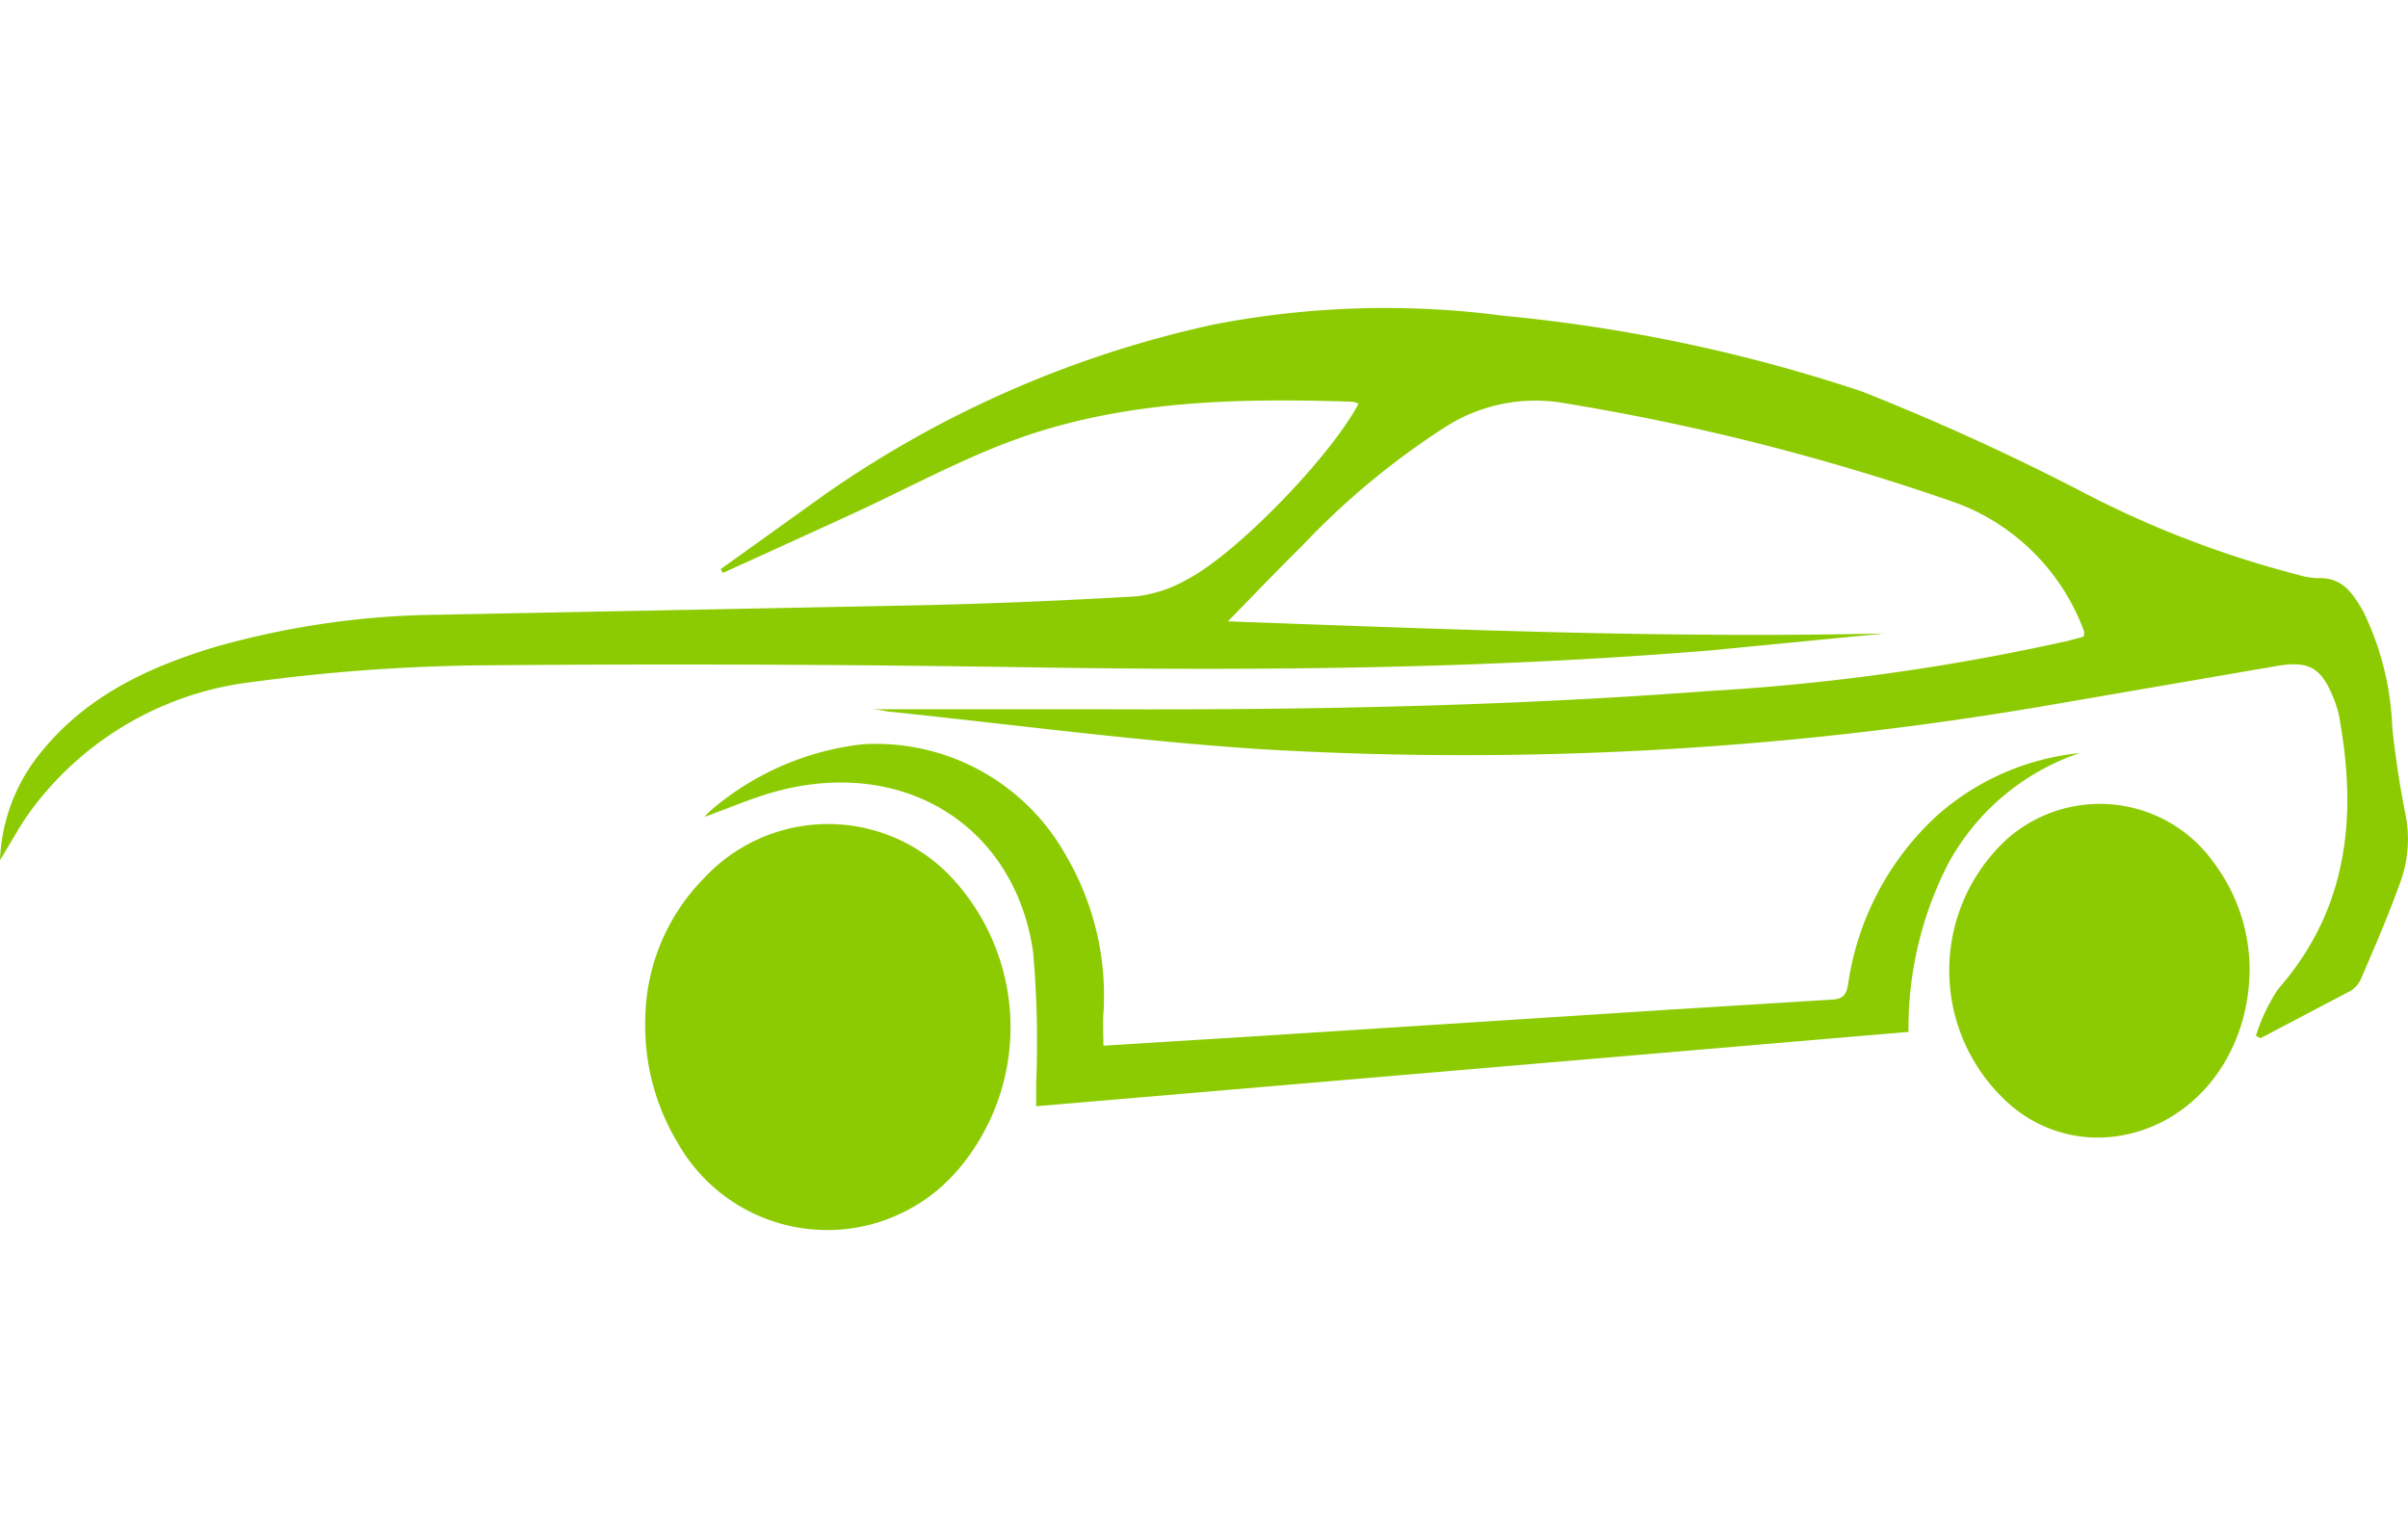 <?xml version="1.0"?>
<svg xmlns="http://www.w3.org/2000/svg" width="117.39" height="75" viewBox="0 -15.026 117.39 75" fill="#8ccb02"><path d="M66.229 4.653a1.27 1.27 0 0 0-.308-.092c-5.521-.179-11.039-.08-16.3 1.8-2.783 1-5.4 2.444-8.1 3.682q-3.134 1.439-6.275 2.863l-.114-.182 5.037-3.611A52.52 52.52 0 0 1 59.152.8 43.88 43.88 0 0 1 73.276.368c5.946.561 11.809 1.798 17.475 3.687A116.3 116.3 0 0 1 101.4 8.9a49.17 49.17 0 0 0 10.587 4.087 3.93 3.93 0 0 0 .971.177c1.2-.057 1.7.667 2.25 1.621.869 1.779 1.351 3.721 1.416 5.7.164 1.446.374 2.892.667 4.317.205 1.144.082 2.323-.355 3.4-.55 1.523-1.2 3.009-1.838 4.5a1.29 1.29 0 0 1-.526.593l-4.374 2.3-.223-.123a9.07 9.07 0 0 1 1.071-2.257c3.441-3.916 3.878-8.465 2.984-13.328a4.67 4.67 0 0 0-.268-.864c-.579-1.462-1.173-1.843-2.72-1.585l-11.541 1.985A168.06 168.06 0 0 1 61.436 21.5c-6.085-.4-12.142-1.211-18.211-1.843a4.8 4.8 0 0 0-.691-.1h11.591c9.714.034 19.421-.153 29.11-.887a109.1 109.1 0 0 0 17.545-2.443c.265-.064.527-.14.8-.213.009-.107.045-.2.019-.258a10.58 10.58 0 0 0-6.127-6.224 113.03 113.03 0 0 0-19.4-4.932c-1.981-.301-4.003.139-5.679 1.236a37.48 37.48 0 0 0-6.9 5.733c-1.169 1.152-2.3 2.341-3.633 3.7 10.834.394 21.42.833 32.032.59l-8.4.817c-11.088.92-22.2 1.009-33.314.834q-13.117-.207-26.239-.1a90.25 90.25 0 0 0-11.672.821 15.7 15.7 0 0 0-10.719 6.206C1 25.173.566 26 0 26.913a8.8 8.8 0 0 1 2.086-5.364c2.188-2.659 5.15-4.045 8.356-5.017a41.16 41.16 0 0 1 10.908-1.585l23.346-.459q5.356-.121 10.706-.439a6.5 6.5 0 0 0 2.479-.828c2.431-1.265 7.015-6.025 8.349-8.567M31.46 34.595a9.92 9.92 0 0 1 2.889-6.832 8.25 8.25 0 0 1 12.185.154 10.71 10.71 0 0 1 .156 14.106 8.38 8.38 0 0 1-13.675-1.365c-1.091-1.829-1.63-3.935-1.555-6.063m22.329 1.365l7.872-.49q9.795-.626 19.589-1.259l8.067-.5c.526-.028.686-.231.774-.72a13.85 13.85 0 0 1 4.32-8.235 12.34 12.34 0 0 1 6.972-3.064c-2.727.919-5.007 2.831-6.389 5.355a17.54 17.54 0 0 0-1.955 8.239l-42.525 3.626V37.78a49.71 49.71 0 0 0-.154-6.423c-.916-6.171-6.353-9.487-12.554-7.787-1.185.325-2.323.824-3.467 1.236.109-.125.225-.241.35-.35a13.7 13.7 0 0 1 7.375-3.194 10.61 10.61 0 0 1 9.916 5.448 13.5 13.5 0 0 1 1.818 7.582c-.046.512-.007 1.032-.007 1.664m55.877-3.748c-.007 4.224-2.746 7.64-6.49 8.167a6.5 6.5 0 0 1-5.083-1.451 8.7 8.7 0 0 1-.22-13.071 6.83 6.83 0 0 1 5.319-1.633 6.82 6.82 0 0 1 4.767 2.869 8.7 8.7 0 0 1 1.707 5.119"/></svg>
